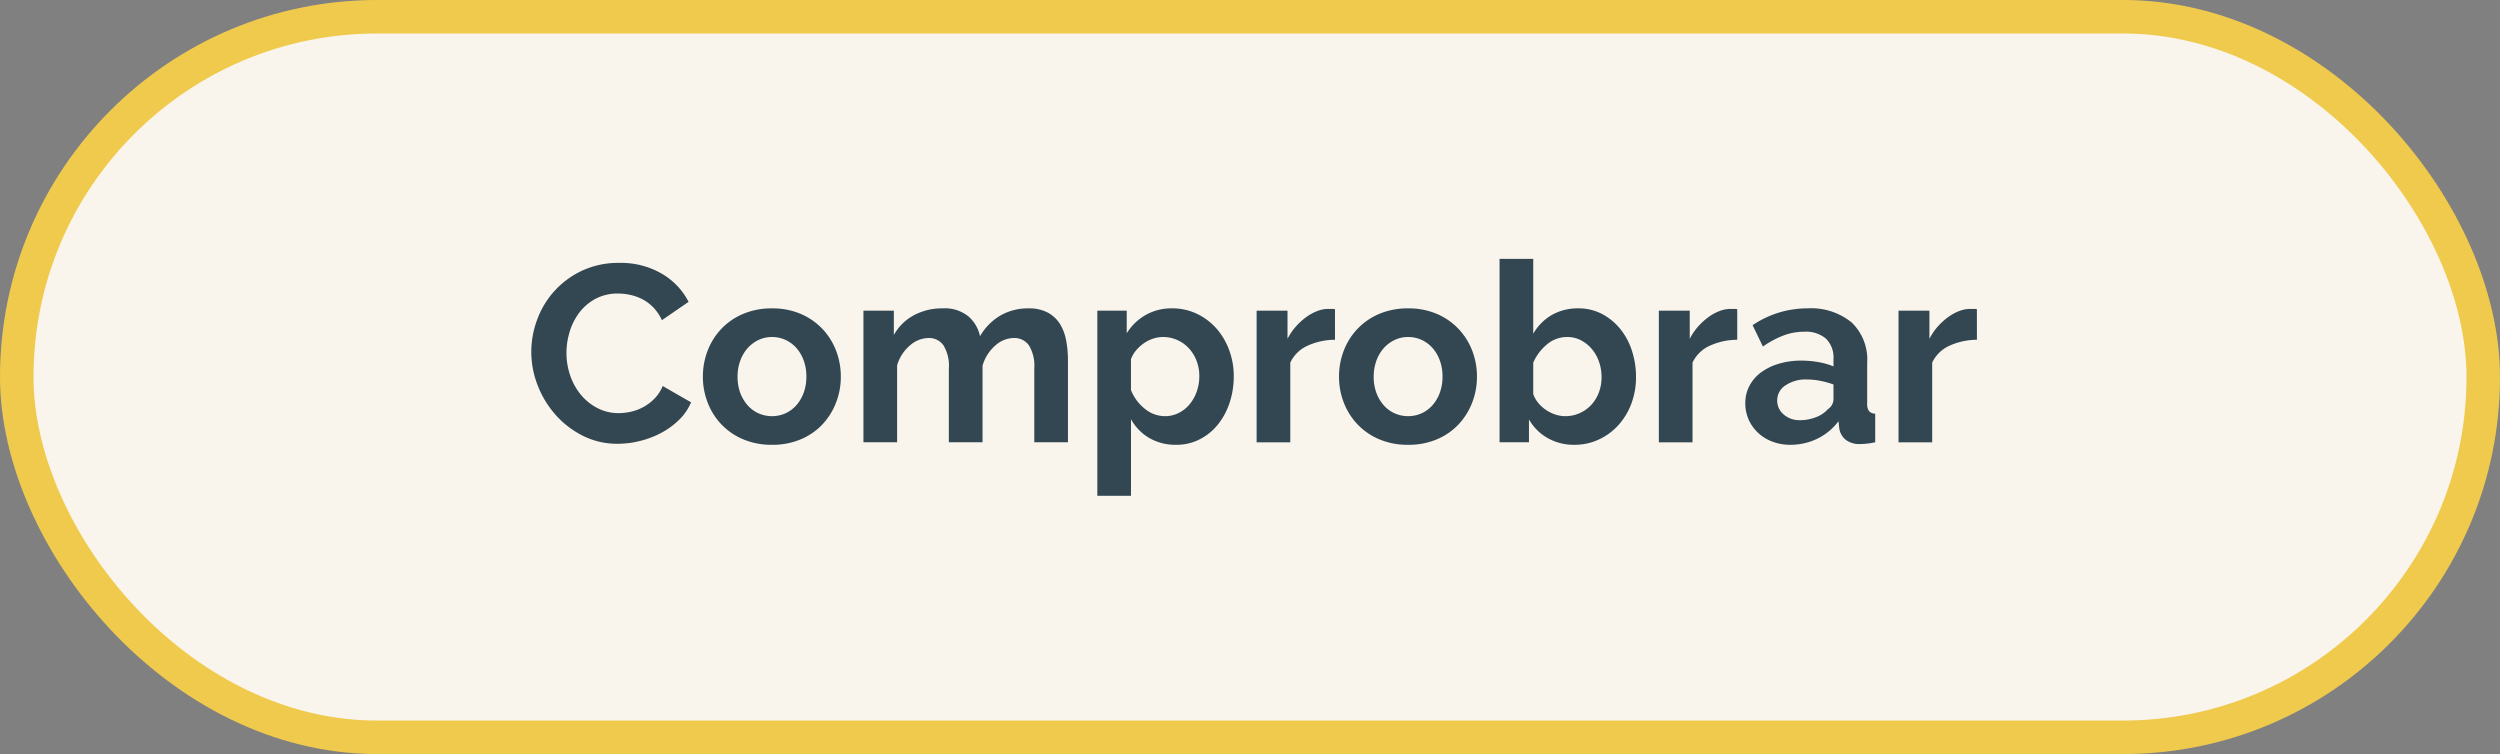 <svg xmlns="http://www.w3.org/2000/svg" viewBox="0 0 149.258 45.019"><rect x="0" y="0" width="149.258" height="45.019" fill="#808080" stroke="none"/><g id="Capa_2" data-name="Capa 2"><g id="interactividad"><rect x="1" y="1" width="147.258" height="43.019" rx="21.51" fill="#f9f5ed" stroke="#f0ca4d" stroke-miterlimit="10" stroke-width="2"/><path d="M31.72,21.006a5.51,5.51,0,0,1,.353-1.928A5.17,5.17,0,0,1,34.75,16.161a5.1,5.1,0,0,1,2.22-.465,4.846,4.846,0,0,1,2.543.645,4.123,4.123,0,0,1,1.598,1.68L39.519,19.116a2.709,2.709,0,0,0-.51-.757,2.563,2.563,0,0,0-.645-.488,2.929,2.929,0,0,0-.721-.262,3.401,3.401,0,0,0-.734-.083,2.79,2.79,0,0,0-1.357.315,2.978,2.978,0,0,0-.96.817,3.593,3.593,0,0,0-.578,1.14,4.323,4.323,0,0,0-.194,1.268,4.123,4.123,0,0,0,.225,1.357,3.613,3.613,0,0,0,.638,1.147,3.168,3.168,0,0,0,.99.795,2.701,2.701,0,0,0,1.267.3,3.33,3.33,0,0,0,.75-.09,2.839,2.839,0,0,0,.743-.285,2.81,2.81,0,0,0,.652-.502,2.294,2.294,0,0,0,.479-.742l1.695.975a3.191,3.191,0,0,1-.728,1.057,4.669,4.669,0,0,1-1.064.772,5.463,5.463,0,0,1-1.268.48,5.538,5.538,0,0,1-1.32.165,4.534,4.534,0,0,1-2.085-.48,5.429,5.429,0,0,1-1.628-1.252,5.799,5.799,0,0,1-1.065-1.755A5.48,5.48,0,0,1,31.72,21.006Z" fill="#334752"/><path d="M46.09,26.556a4.31,4.31,0,0,1-1.725-.33,3.86,3.86,0,0,1-1.298-.892,3.92,3.92,0,0,1-.817-1.298,4.226,4.226,0,0,1-.285-1.545,4.27,4.27,0,0,1,.285-1.56,3.923,3.923,0,0,1,.817-1.297,3.867,3.867,0,0,1,1.298-.893,4.318,4.318,0,0,1,1.725-.33,4.268,4.268,0,0,1,1.718.33,3.903,3.903,0,0,1,1.29.893,3.957,3.957,0,0,1,.817,1.297,4.289,4.289,0,0,1,.285,1.56,4.245,4.245,0,0,1-.285,1.545,4,4,0,0,1-.81,1.298,3.778,3.778,0,0,1-1.29.892A4.309,4.309,0,0,1,46.09,26.556ZM44.035,22.491a2.751,2.751,0,0,0,.157.953,2.344,2.344,0,0,0,.434.742,1.944,1.944,0,0,0,.653.488,1.989,1.989,0,0,0,1.62,0,1.949,1.949,0,0,0,.652-.488,2.301,2.301,0,0,0,.435-.75,2.787,2.787,0,0,0,.157-.96,2.743,2.743,0,0,0-.157-.945,2.306,2.306,0,0,0-.435-.75,1.956,1.956,0,0,0-.652-.487,1.917,1.917,0,0,0-.811-.173,1.841,1.841,0,0,0-.809.18,2.047,2.047,0,0,0-.653.495,2.324,2.324,0,0,0-.434.75A2.768,2.768,0,0,0,44.035,22.491Z" fill="#334752"/><path d="M63.76,26.406H61.75v-4.41a2.34,2.34,0,0,0-.322-1.38,1.05,1.05,0,0,0-.892-.435,1.685,1.685,0,0,0-1.125.458,2.511,2.511,0,0,0-.75,1.192v4.575H56.649v-4.41a2.34,2.34,0,0,0-.322-1.38,1.049,1.049,0,0,0-.892-.435,1.709,1.709,0,0,0-1.117.45,2.446,2.446,0,0,0-.758,1.185v4.59H51.55v-7.86H53.365v1.455a2.991,2.991,0,0,1,1.192-1.178,3.563,3.563,0,0,1,1.732-.413,2.225,2.225,0,0,1,1.529.48A2.142,2.142,0,0,1,58.51,20.076a3.392,3.392,0,0,1,1.215-1.237,3.277,3.277,0,0,1,1.68-.428,2.34,2.34,0,0,1,1.185.27,1.953,1.953,0,0,1,.72.705,2.96,2.96,0,0,1,.352.99,6.444,6.444,0,0,1,.098,1.125Z" fill="#334752"/><path d="M70.224,26.556a3.098,3.098,0,0,1-1.62-.413,2.93,2.93,0,0,1-1.08-1.117v4.575h-2.01V18.546h1.755v1.35a3.211,3.211,0,0,1,1.125-1.088,3.131,3.131,0,0,1,1.59-.398,3.37,3.37,0,0,1,1.471.323,3.65,3.65,0,0,1,1.162.87,4.042,4.042,0,0,1,.765,1.29,4.43,4.43,0,0,1,.277,1.568,4.956,4.956,0,0,1-.255,1.605,4.104,4.104,0,0,1-.712,1.305,3.33,3.33,0,0,1-1.088.87A3.041,3.041,0,0,1,70.224,26.556Zm-.675-1.71a1.806,1.806,0,0,0,.832-.195,2.018,2.018,0,0,0,.652-.525,2.468,2.468,0,0,0,.421-.765,2.751,2.751,0,0,0,.149-.9,2.533,2.533,0,0,0-.165-.923,2.305,2.305,0,0,0-.457-.742,2.142,2.142,0,0,0-.69-.495,2.064,2.064,0,0,0-.862-.18,1.887,1.887,0,0,0-.585.098,2.065,2.065,0,0,0-.555.277,2.412,2.412,0,0,0-.458.42,1.764,1.764,0,0,0-.308.525v1.845a2.676,2.676,0,0,0,.825,1.118A1.887,1.887,0,0,0,69.55,24.846Z" fill="#334752"/><path d="M79.704,20.286a3.971,3.971,0,0,0-1.635.353,2.065,2.065,0,0,0-1.035,1.013v4.755h-2.01v-7.86h1.845v1.68a3.604,3.604,0,0,1,.495-.728,3.867,3.867,0,0,1,.615-.562,2.864,2.864,0,0,1,.667-.367,1.851,1.851,0,0,1,.653-.127h.247a.815.815,0,0,1,.157.015Z" fill="#334752"/><path d="M84.069,26.556a4.31,4.31,0,0,1-1.725-.33,3.86,3.86,0,0,1-1.298-.892,3.92,3.92,0,0,1-.817-1.298,4.226,4.226,0,0,1-.285-1.545,4.27,4.27,0,0,1,.285-1.56,3.923,3.923,0,0,1,.817-1.297,3.867,3.867,0,0,1,1.298-.893,4.318,4.318,0,0,1,1.725-.33,4.268,4.268,0,0,1,1.718.33,3.901,3.901,0,0,1,1.29.893,3.956,3.956,0,0,1,.817,1.297,4.289,4.289,0,0,1,.285,1.56,4.245,4.245,0,0,1-.285,1.545,4,4,0,0,1-.81,1.298,3.778,3.778,0,0,1-1.29.892A4.309,4.309,0,0,1,84.069,26.556Zm-2.055-4.065a2.751,2.751,0,0,0,.157.953,2.344,2.344,0,0,0,.434.742,1.944,1.944,0,0,0,.653.488,1.989,1.989,0,0,0,1.62,0,1.949,1.949,0,0,0,.652-.488,2.301,2.301,0,0,0,.435-.75,2.787,2.787,0,0,0,.157-.96,2.743,2.743,0,0,0-.157-.945,2.306,2.306,0,0,0-.435-.75,1.956,1.956,0,0,0-.652-.487,1.917,1.917,0,0,0-.811-.173,1.841,1.841,0,0,0-.809.18,2.047,2.047,0,0,0-.653.495,2.324,2.324,0,0,0-.434.75A2.768,2.768,0,0,0,82.014,22.491Z" fill="#334752"/><path d="M93.999,26.556a3.162,3.162,0,0,1-1.605-.405,2.957,2.957,0,0,1-1.11-1.11v1.365H89.529v-10.95h2.01v4.47a3.034,3.034,0,0,1,1.103-1.118,3.12,3.12,0,0,1,1.598-.398,2.962,2.962,0,0,1,1.395.33,3.493,3.493,0,0,1,1.088.885,3.999,3.999,0,0,1,.705,1.305,4.996,4.996,0,0,1,.247,1.575,4.453,4.453,0,0,1-.277,1.59,3.986,3.986,0,0,1-.772,1.283,3.624,3.624,0,0,1-1.17.862A3.397,3.397,0,0,1,93.999,26.556Zm-.555-1.71a2.077,2.077,0,0,0,.885-.188,2.12,2.12,0,0,0,.69-.502,2.292,2.292,0,0,0,.442-.735,2.553,2.553,0,0,0,.157-.9,2.797,2.797,0,0,0-.149-.915,2.405,2.405,0,0,0-.428-.765,2.15,2.15,0,0,0-.652-.525,1.764,1.764,0,0,0-.825-.195,1.841,1.841,0,0,0-1.208.443,2.943,2.943,0,0,0-.817,1.087v1.875a1.71,1.71,0,0,0,.308.54,2.211,2.211,0,0,0,1.013.682A1.871,1.871,0,0,0,93.444,24.846Z" fill="#334752"/><path d="M103.719,20.286a3.97,3.97,0,0,0-1.635.353,2.066,2.066,0,0,0-1.035,1.013v4.755h-2.01v-7.86h1.845v1.68a3.604,3.604,0,0,1,.495-.728,3.867,3.867,0,0,1,.615-.562,2.866,2.866,0,0,1,.667-.367,1.851,1.851,0,0,1,.653-.127h.247a.815.815,0,0,1,.157.015Z" fill="#334752"/><path d="M106.884,26.556a2.98,2.98,0,0,1-1.065-.188,2.564,2.564,0,0,1-.855-.525,2.464,2.464,0,0,1-.562-.788,2.387,2.387,0,0,1-.202-.99,2.18,2.18,0,0,1,.247-1.028,2.36,2.36,0,0,1,.69-.802,3.426,3.426,0,0,1,1.058-.517,4.61,4.61,0,0,1,1.35-.188,5.801,5.801,0,0,1,1.027.09,4.167,4.167,0,0,1,.893.255v-.45a1.577,1.577,0,0,0-.442-1.2,1.84,1.84,0,0,0-1.312-.42,3.472,3.472,0,0,0-1.23.225,5.7,5.7,0,0,0-1.23.66l-.615-1.275a5.811,5.811,0,0,1,3.27-1.005,3.834,3.834,0,0,1,2.633.833,3.054,3.054,0,0,1,.938,2.408V24.096a.706.706,0,0,0,.112.45.493.493,0,0,0,.367.15v1.71a4.486,4.486,0,0,1-.885.105,1.342,1.342,0,0,1-.878-.255,1.094,1.094,0,0,1-.382-.675l-.045-.435a3.486,3.486,0,0,1-1.275,1.05A3.667,3.667,0,0,1,106.884,26.556Zm.57-1.47a2.622,2.622,0,0,0,.968-.18,1.755,1.755,0,0,0,.712-.48.72.72,0,0,0,.33-.57v-.9a4.934,4.934,0,0,0-.779-.217,4.235,4.235,0,0,0-.811-.083,2.147,2.147,0,0,0-1.274.352,1.058,1.058,0,0,0-.495.893,1.073,1.073,0,0,0,.39.847A1.415,1.415,0,0,0,107.454,25.086Z" fill="#334752"/><path d="M118.028,20.286a3.97,3.97,0,0,0-1.635.353,2.066,2.066,0,0,0-1.035,1.013v4.755h-2.01v-7.86h1.845v1.68a3.6,3.6,0,0,1,.495-.728,3.867,3.867,0,0,1,.615-.562,2.864,2.864,0,0,1,.667-.367,1.851,1.851,0,0,1,.653-.127h.247a.815.815,0,0,1,.157.015Z" fill="#334752"/></g></g></svg>
